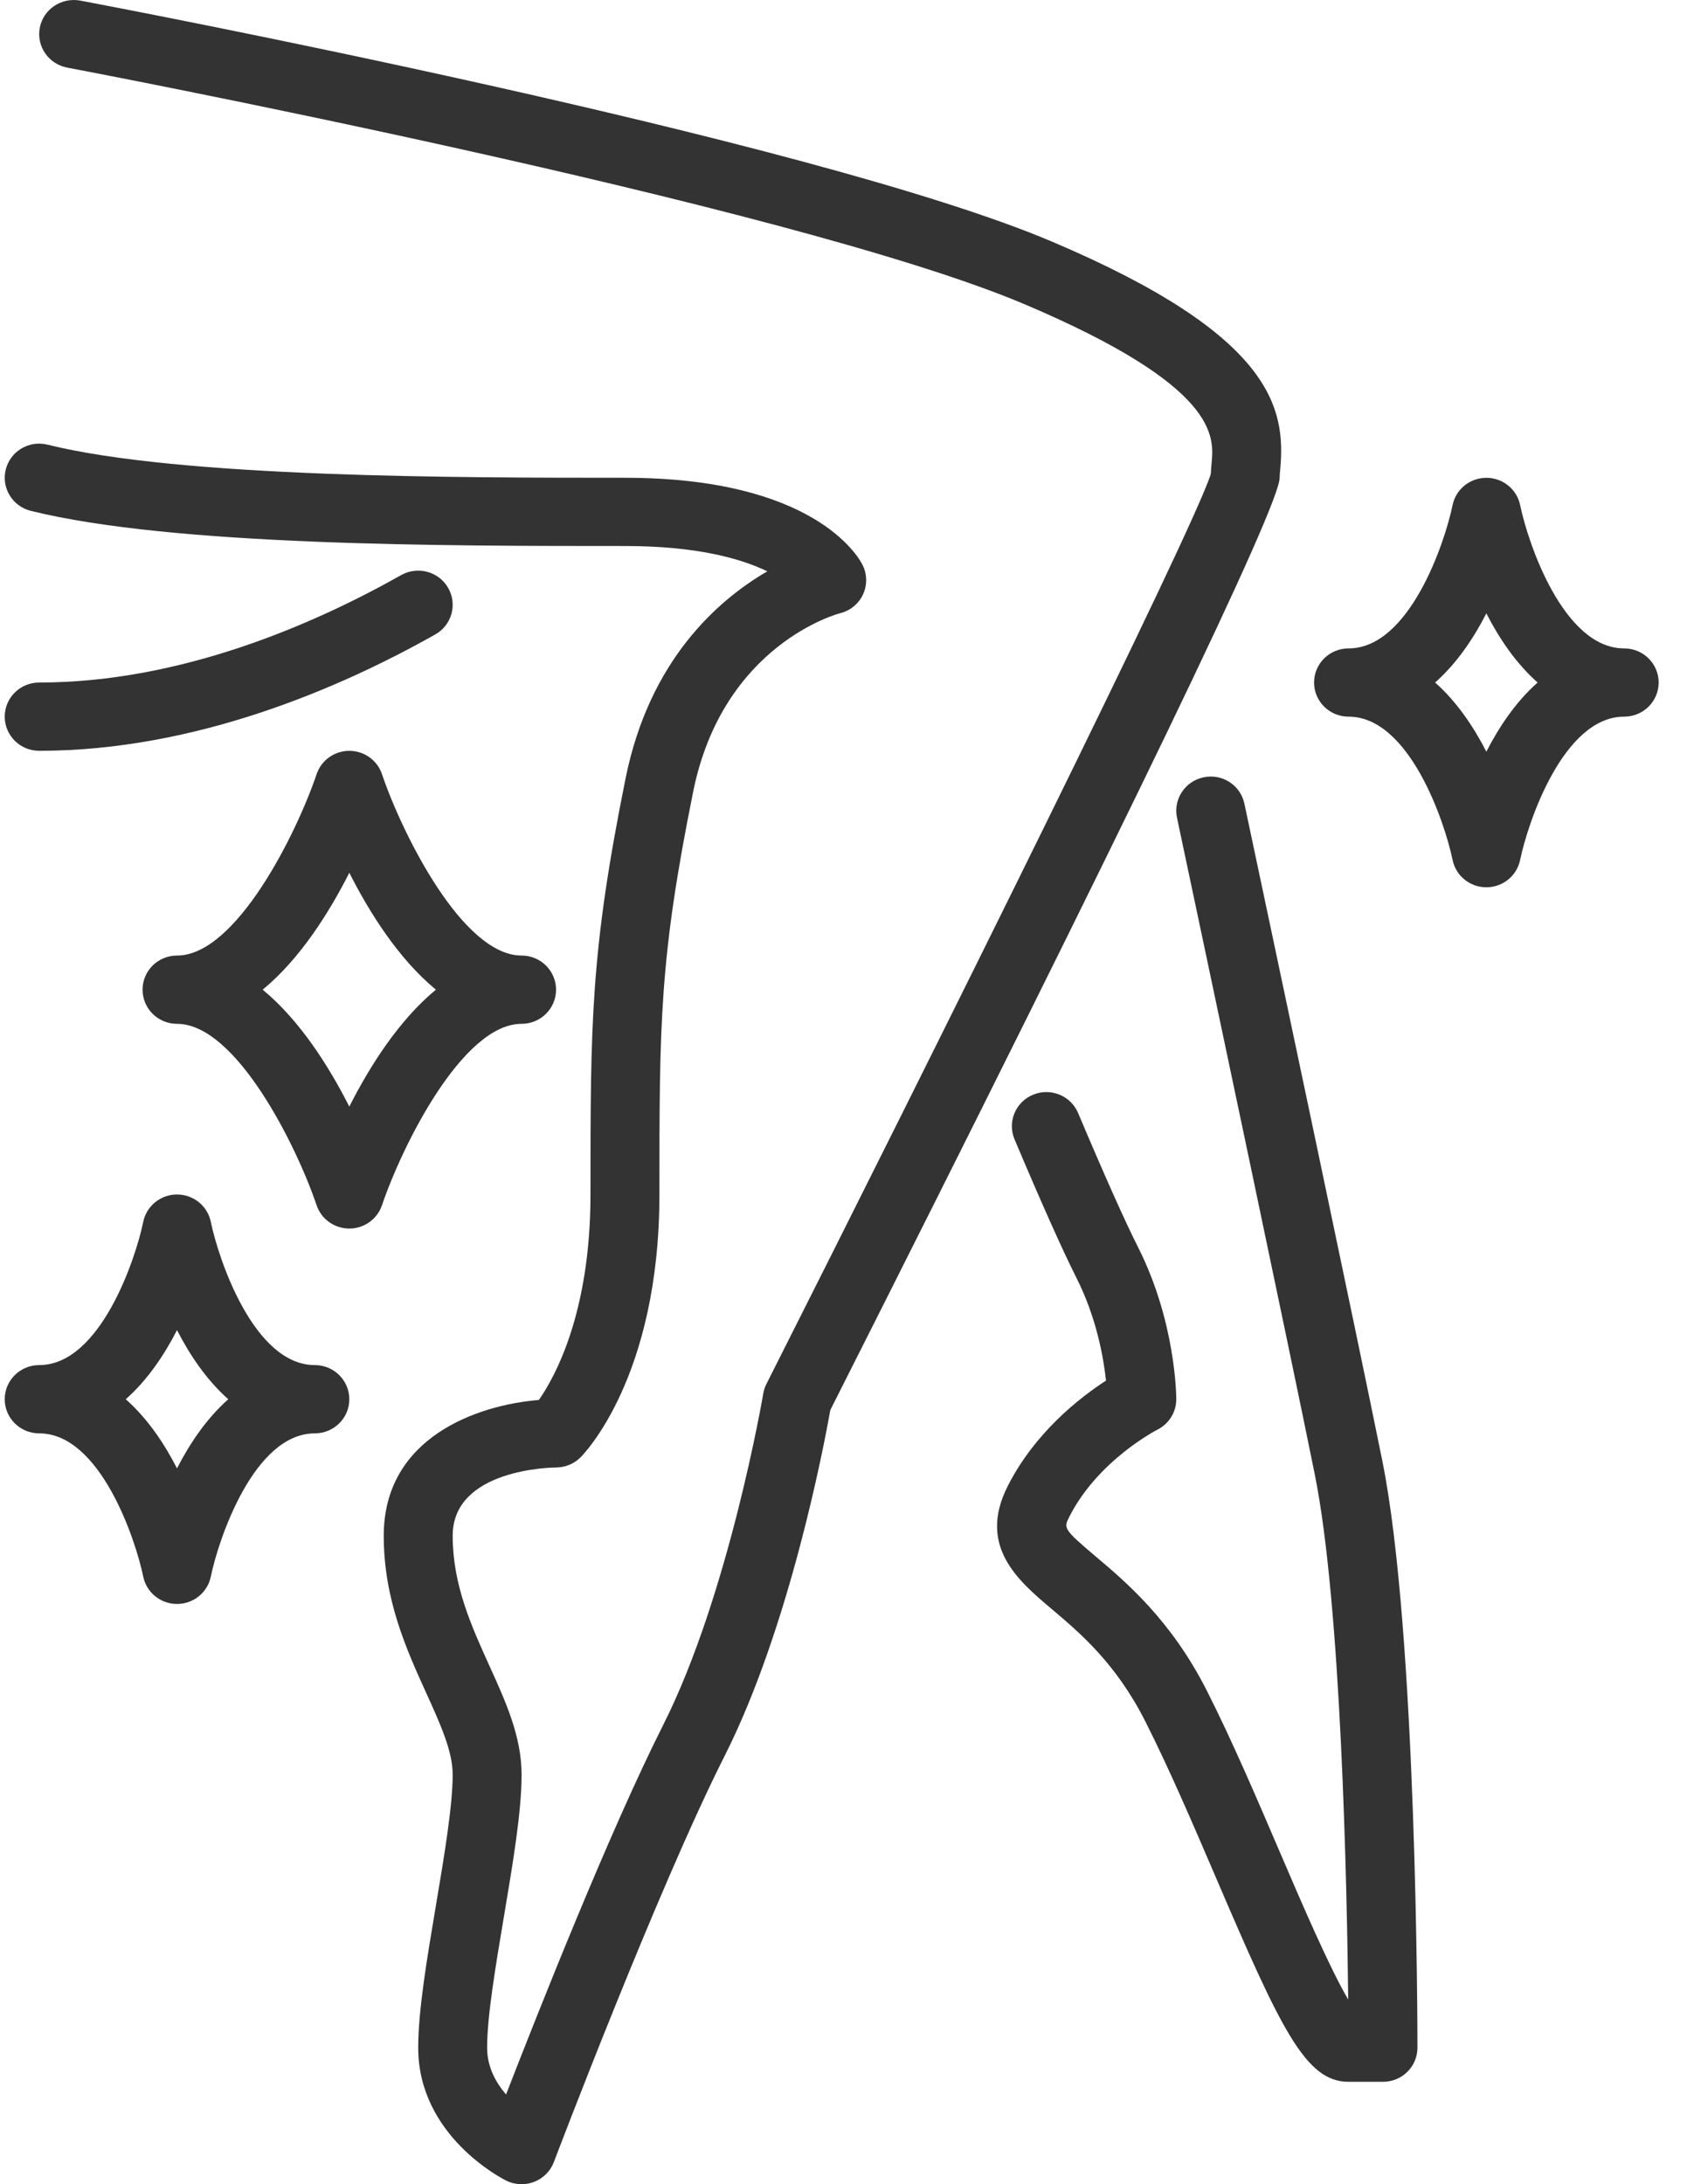 <svg width="51" height="66" viewBox="0 0 51 66" fill="none" xmlns="http://www.w3.org/2000/svg">
<path d="M15.768 66C15.897 66 16.026 65.976 16.149 65.929C16.424 65.822 16.64 65.604 16.744 65.332C16.775 65.249 19.873 57.084 21.908 53.055C23.877 49.158 24.921 43.623 25.102 42.606C34.115 24.756 38.685 15.28 38.685 14.437C38.685 14.361 38.694 14.277 38.702 14.187C38.873 12.344 38.495 10.14 31.803 7.301C24.491 4.198 3.319 0.186 2.421 0.017C1.858 -0.084 1.31 0.278 1.203 0.837C1.096 1.397 1.467 1.937 2.032 2.043C2.249 2.084 23.879 6.183 30.983 9.197C36.842 11.683 36.703 13.19 36.628 13.998C36.617 14.113 36.608 14.221 36.604 14.322C36.089 15.995 28.127 32.003 23.17 41.82C23.123 41.911 23.091 42.01 23.074 42.111C23.064 42.171 22.032 48.197 20.045 52.132C18.442 55.307 16.273 60.778 15.299 63.289C14.991 62.932 14.726 62.457 14.726 61.875C14.726 60.929 14.984 59.399 15.233 57.919C15.508 56.285 15.768 54.742 15.768 53.625C15.768 52.477 15.294 51.432 14.792 50.328C14.248 49.128 13.685 47.888 13.685 46.406C13.685 44.386 16.685 44.344 16.813 44.343C17.087 44.341 17.352 44.233 17.546 44.041C17.644 43.944 19.935 41.613 19.935 36.093C19.935 30.915 19.935 28.976 20.956 23.92C21.858 19.456 25.36 18.539 25.396 18.53C25.702 18.455 25.957 18.246 26.09 17.962C26.221 17.677 26.216 17.349 26.075 17.069C25.939 16.799 24.581 14.437 18.893 14.437C13.876 14.437 5.48 14.437 1.438 13.437C0.879 13.297 0.314 13.633 0.174 14.187C0.035 14.739 0.374 15.299 0.932 15.437C5.223 16.499 13.45 16.499 18.893 16.499C21.072 16.499 22.407 16.881 23.196 17.264C21.694 18.138 19.633 19.951 18.913 23.516C17.851 28.773 17.851 30.916 17.851 36.093C17.851 39.678 16.771 41.618 16.29 42.303C14.425 42.455 11.601 43.436 11.601 46.406C11.601 48.331 12.287 49.84 12.892 51.172C13.318 52.11 13.685 52.919 13.685 53.625C13.685 54.57 13.427 56.1 13.178 57.581C12.903 59.214 12.643 60.758 12.643 61.875C12.643 64.544 15.194 65.838 15.302 65.891C15.448 65.964 15.608 66 15.768 66Z" fill="#333333"/>
<path d="M40.768 62.906H41.809C42.385 62.906 42.851 62.445 42.851 61.875C42.851 61.365 42.839 49.337 41.789 44.141C41.026 40.364 38.62 28.997 37.62 24.286C37.502 23.728 36.954 23.368 36.387 23.488C35.824 23.605 35.464 24.152 35.582 24.709C36.58 29.418 38.985 40.778 39.746 44.545C40.548 48.511 40.721 57.016 40.758 60.421C40.19 59.457 39.342 57.482 38.686 55.953C37.977 54.299 37.244 52.59 36.491 51.101C35.412 48.963 34.04 47.805 33.133 47.039C32.14 46.201 32.154 46.173 32.325 45.836C33.187 44.129 34.966 43.212 34.984 43.203C35.337 43.028 35.56 42.671 35.56 42.281C35.56 42.187 35.546 39.949 34.408 37.694C34.012 36.912 33.385 35.507 32.593 33.633C32.371 33.107 31.759 32.86 31.23 33.079C30.699 33.299 30.449 33.903 30.671 34.428C31.492 36.372 32.123 37.781 32.544 38.617C33.15 39.815 33.362 41.031 33.436 41.718C32.646 42.229 31.282 43.288 30.461 44.913C29.548 46.723 30.786 47.768 31.78 48.608C32.652 49.344 33.738 50.261 34.628 52.023C35.352 53.456 36.072 55.135 36.769 56.758C38.728 61.327 39.472 62.906 40.768 62.906Z" fill="#333333"/>
<path d="M1.185 22.687C5.929 22.687 10.315 20.774 13.159 19.171C13.659 18.889 13.833 18.259 13.548 17.764C13.264 17.269 12.628 17.096 12.127 17.378C9.502 18.858 5.472 20.624 1.184 20.624C0.609 20.624 0.143 21.085 0.143 21.655C0.143 22.225 0.609 22.687 1.185 22.687Z" fill="#333333"/>
<path d="M10.56 37.123C11.007 37.123 11.405 36.84 11.547 36.42C12.153 34.631 13.981 30.937 15.768 30.937C16.343 30.937 16.81 30.476 16.81 29.905C16.81 29.335 16.343 28.874 15.768 28.874C13.981 28.874 12.153 25.18 11.547 23.392C11.405 22.971 11.007 22.688 10.56 22.688C10.112 22.688 9.714 22.971 9.572 23.392C8.967 25.18 7.139 28.874 5.351 28.874C4.776 28.874 4.31 29.335 4.31 29.905C4.31 30.476 4.776 30.937 5.351 30.937C7.139 30.937 8.967 34.631 9.572 36.42C9.714 36.84 10.112 37.123 10.56 37.123ZM13.178 29.905C12.051 30.834 11.171 32.233 10.56 33.438C9.949 32.233 9.069 30.834 7.941 29.905C9.069 28.977 9.949 27.578 10.56 26.373C11.171 27.578 12.051 28.977 13.178 29.905Z" fill="#333333"/>
<path d="M44.934 26.811C45.43 26.811 45.857 26.465 45.956 25.984C46.186 24.861 47.258 21.655 49.101 21.655C49.676 21.655 50.143 21.194 50.143 20.624C50.143 20.054 49.676 19.593 49.101 19.593C47.258 19.593 46.186 16.387 45.956 15.264C45.857 14.783 45.43 14.438 44.934 14.438C44.439 14.438 44.012 14.783 43.913 15.264C43.683 16.387 42.611 19.593 40.768 19.593C40.193 19.593 39.726 20.054 39.726 20.624C39.726 21.194 40.193 21.655 40.768 21.655C42.611 21.655 43.683 24.861 43.913 25.984C44.012 26.465 44.439 26.811 44.934 26.811ZM46.484 20.624C45.826 21.206 45.318 21.965 44.934 22.713C44.551 21.965 44.043 21.206 43.385 20.624C44.043 20.042 44.551 19.284 44.934 18.535C45.318 19.284 45.826 20.042 46.484 20.624Z" fill="#333333"/>
<path d="M5.351 48.467C5.847 48.467 6.274 48.122 6.373 47.641C6.603 46.518 7.675 43.312 9.518 43.312C10.093 43.312 10.56 42.851 10.56 42.281C10.56 41.711 10.093 41.249 9.518 41.249C7.675 41.249 6.603 38.044 6.373 36.921C6.274 36.44 5.847 36.094 5.351 36.094C4.856 36.094 4.429 36.44 4.33 36.921C4.1 38.044 3.028 41.249 1.185 41.249C0.609 41.249 0.143 41.711 0.143 42.281C0.143 42.851 0.609 43.312 1.185 43.312C3.028 43.312 4.1 46.518 4.33 47.641C4.429 48.122 4.856 48.467 5.351 48.467ZM6.901 42.281C6.243 42.863 5.735 43.621 5.351 44.37C4.968 43.621 4.46 42.863 3.802 42.281C4.46 41.699 4.968 40.94 5.351 40.192C5.735 40.94 6.243 41.699 6.901 42.281Z" fill="#333333"/>
</svg>
